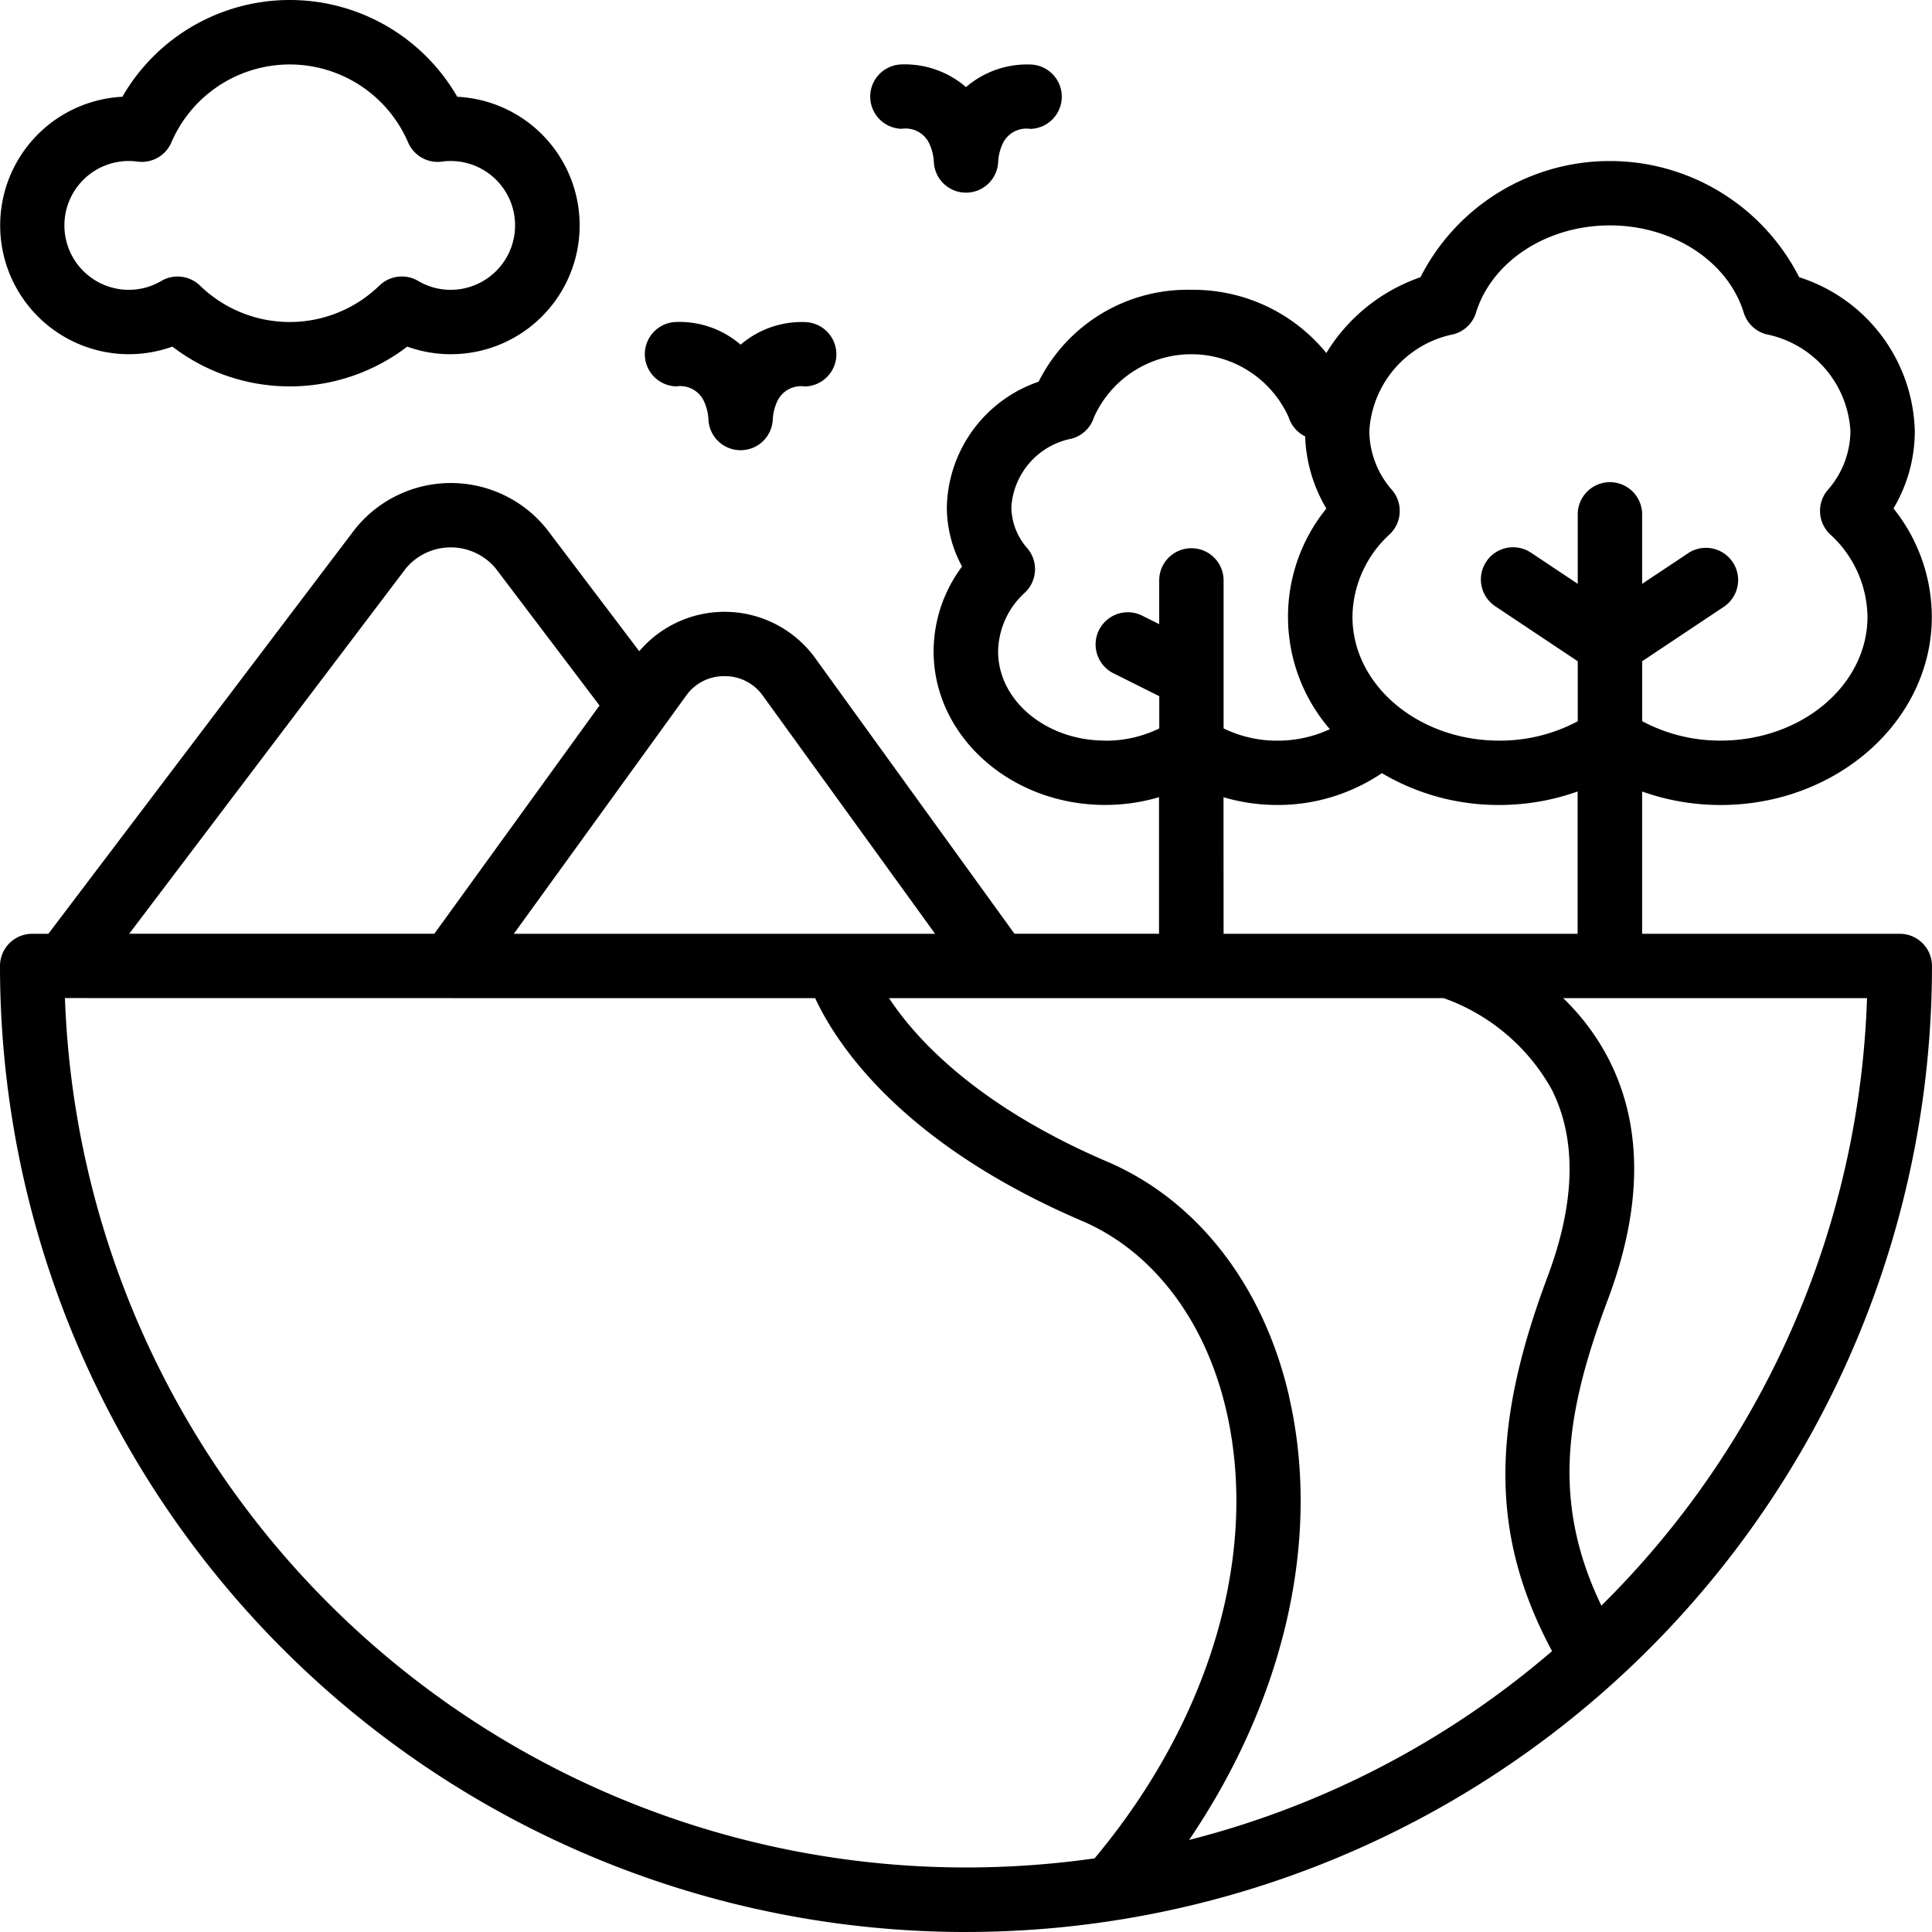 <svg xmlns="http://www.w3.org/2000/svg" width="91.063" height="91.063" viewBox="0 0 91.063 91.063">
  <g id="noun-environment-3479898" transform="translate(-87.5 -17.496)">
    <path id="Path_29726" data-name="Path 29726" d="M93.571,34.191a6.059,6.059,0,0,0,2.053-.358,9.107,9.107,0,0,0,11.071,0,6.071,6.071,0,1,0,2.357-11.776,9.108,9.108,0,0,0-15.784,0,6.071,6.071,0,0,0,.3,12.134Zm0-9.106a2.855,2.855,0,0,1,.4.026,1.516,1.516,0,0,0,1.606-.9,6.072,6.072,0,0,1,11.159,0,1.516,1.516,0,0,0,1.606.9,2.855,2.855,0,0,1,.4-.026,3.035,3.035,0,1,1,0,6.071,3,3,0,0,1-1.529-.416,1.518,1.518,0,0,0-1.831.217,6.066,6.066,0,0,1-8.456,0A1.518,1.518,0,0,0,95.1,30.74a3,3,0,0,1-1.529.416,3.035,3.035,0,1,1,0-6.071Z" transform="translate(0)"/>
    <path id="Path_29727" data-name="Path 29727" d="M325.268,38.035a1.238,1.238,0,0,1,1.269.622,2.3,2.3,0,0,1,.249.9,1.518,1.518,0,0,0,3.035.016,2.283,2.283,0,0,1,.249-.911,1.237,1.237,0,0,1,1.269-.623,1.518,1.518,0,0,0,0-3.035,4.415,4.415,0,0,0-3.035,1.066A4.416,4.416,0,0,0,325.268,35a1.518,1.518,0,0,0,0,3.035Z" transform="translate(-195.272 -14.468)"/>
    <path id="Path_29728" data-name="Path 29728" d="M267.053,106.068A4.416,4.416,0,0,0,264.018,105a1.518,1.518,0,0,0,0,3.035,1.238,1.238,0,0,1,1.269.622,2.3,2.3,0,0,1,.249.9,1.518,1.518,0,0,0,3.035.016,2.283,2.283,0,0,1,.249-.911,1.237,1.237,0,0,1,1.269-.622,1.518,1.518,0,0,0,0-3.035,4.412,4.412,0,0,0-3.035,1.066Z" transform="translate(-144.646 -72.328)"/>
    <path id="Path_29729" data-name="Path 29729" d="M133.031,144.724a45.531,45.531,0,0,0,45.531-45.531,1.517,1.517,0,0,0-1.518-1.518H164.9V90.969a11.007,11.007,0,0,0,3.7.636c5.489,0,9.955-3.98,9.955-8.872a8.2,8.2,0,0,0-1.808-5.107,7.113,7.113,0,0,0,1.005-3.649,7.82,7.82,0,0,0-5.449-7.248,10.011,10.011,0,0,0-17.851,0,8.409,8.409,0,0,0-4.437,3.572,8.085,8.085,0,0,0-6.368-2.979,7.842,7.842,0,0,0-7.192,4.331,6.394,6.394,0,0,0-4.326,5.9,5.857,5.857,0,0,0,.717,2.811,6.69,6.69,0,0,0-1.341,4c0,3.991,3.624,7.238,8.08,7.238a8.957,8.957,0,0,0,2.544-.365v6.436h-6.813L125.9,84.648a5.277,5.277,0,0,0-8.269-.291l-4.342-5.733a5.787,5.787,0,0,0-9.075,0L89.78,97.675h-.763A1.518,1.518,0,0,0,87.5,99.193a45.53,45.53,0,0,0,45.532,45.532Zm15.229-25.249c-1.2-5.208-4.32-9.236-8.561-11.054-6.118-2.622-9-5.751-10.295-7.711h26.148a9.433,9.433,0,0,1,5.1,4.329c1.17,2.346,1.1,5.307-.209,8.8-2.7,7.2-2.667,12.272.211,17.647h0a42.107,42.107,0,0,1-17.107,8.9c4.5-6.634,6.252-14.215,4.709-20.908Zm14.819,9.767-.1.1c-2.371-4.931-1.68-9.131.312-14.44,1.624-4.331,1.646-8.118.064-11.257h0a10.912,10.912,0,0,0-2.176-2.935H175.5a42.19,42.19,0,0,1-12.419,28.531ZM153,78.847h0a1.518,1.518,0,0,0,.111-2.09,4.248,4.248,0,0,1-1.069-2.781,4.948,4.948,0,0,1,3.973-4.56,1.518,1.518,0,0,0,1.056-1.018c.746-2.421,3.341-4.112,6.309-4.112s5.563,1.691,6.309,4.112a1.518,1.518,0,0,0,1.056,1.018,4.947,4.947,0,0,1,3.973,4.56,4.248,4.248,0,0,1-1.068,2.781,1.518,1.518,0,0,0,.111,2.09,5.346,5.346,0,0,1,1.761,3.885c0,3.219-3.1,5.837-6.919,5.837a7.763,7.763,0,0,1-3.7-.915V84.828l3.878-2.585a1.518,1.518,0,0,0-1.684-2.525L164.9,81.181V77.946a1.518,1.518,0,1,0-3.035,0v3.235l-2.193-1.462h0a1.518,1.518,0,1,0-1.684,2.526l3.878,2.585v2.827a7.771,7.771,0,0,1-3.7.914c-3.815,0-6.919-2.618-6.919-5.837A5.346,5.346,0,0,1,153,78.847Zm-13.411,9.722c-2.781,0-5.044-1.885-5.044-4.2a3.823,3.823,0,0,1,1.264-2.776,1.518,1.518,0,0,0,.112-2.09,2.979,2.979,0,0,1-.752-1.945,3.516,3.516,0,0,1,2.841-3.22,1.519,1.519,0,0,0,1.057-1.019,5.03,5.03,0,0,1,9.169,0,1.515,1.515,0,0,0,.781.912,7.124,7.124,0,0,0,1,3.4,8.1,8.1,0,0,0,.165,10.4,5.835,5.835,0,0,1-2.465.542,5.735,5.735,0,0,1-2.544-.578V80.981a1.518,1.518,0,0,0-3.035,0v2.1l-.839-.419a1.518,1.518,0,0,0-1.358,2.714l2.2,1.1v1.52a5.735,5.735,0,0,1-2.544.578Zm5.58,2.67a8.958,8.958,0,0,0,2.544.365,8.759,8.759,0,0,0,4.921-1.5,10.768,10.768,0,0,0,5.525,1.5,11.007,11.007,0,0,0,3.7-.636v6.707H145.173Zm-23.523-5.706a2.178,2.178,0,0,1,1.79.893l8.139,11.249H111.719l8.139-11.249a2.176,2.176,0,0,1,1.791-.893Zm-15.017-5.079a2.756,2.756,0,0,1,4.235,0l4.893,6.46-7.786,10.76H93.589Zm19.293,20.256c.995,2.144,4.041,6.842,12.58,10.5,3.34,1.431,5.818,4.691,6.8,8.945,1.554,6.741-.768,14.592-6.211,21.1a43.083,43.083,0,0,1-6.061.428,42.5,42.5,0,0,1-42.469-40.978Z" transform="translate(0 -36.166)"/>
  </g>
</svg>
